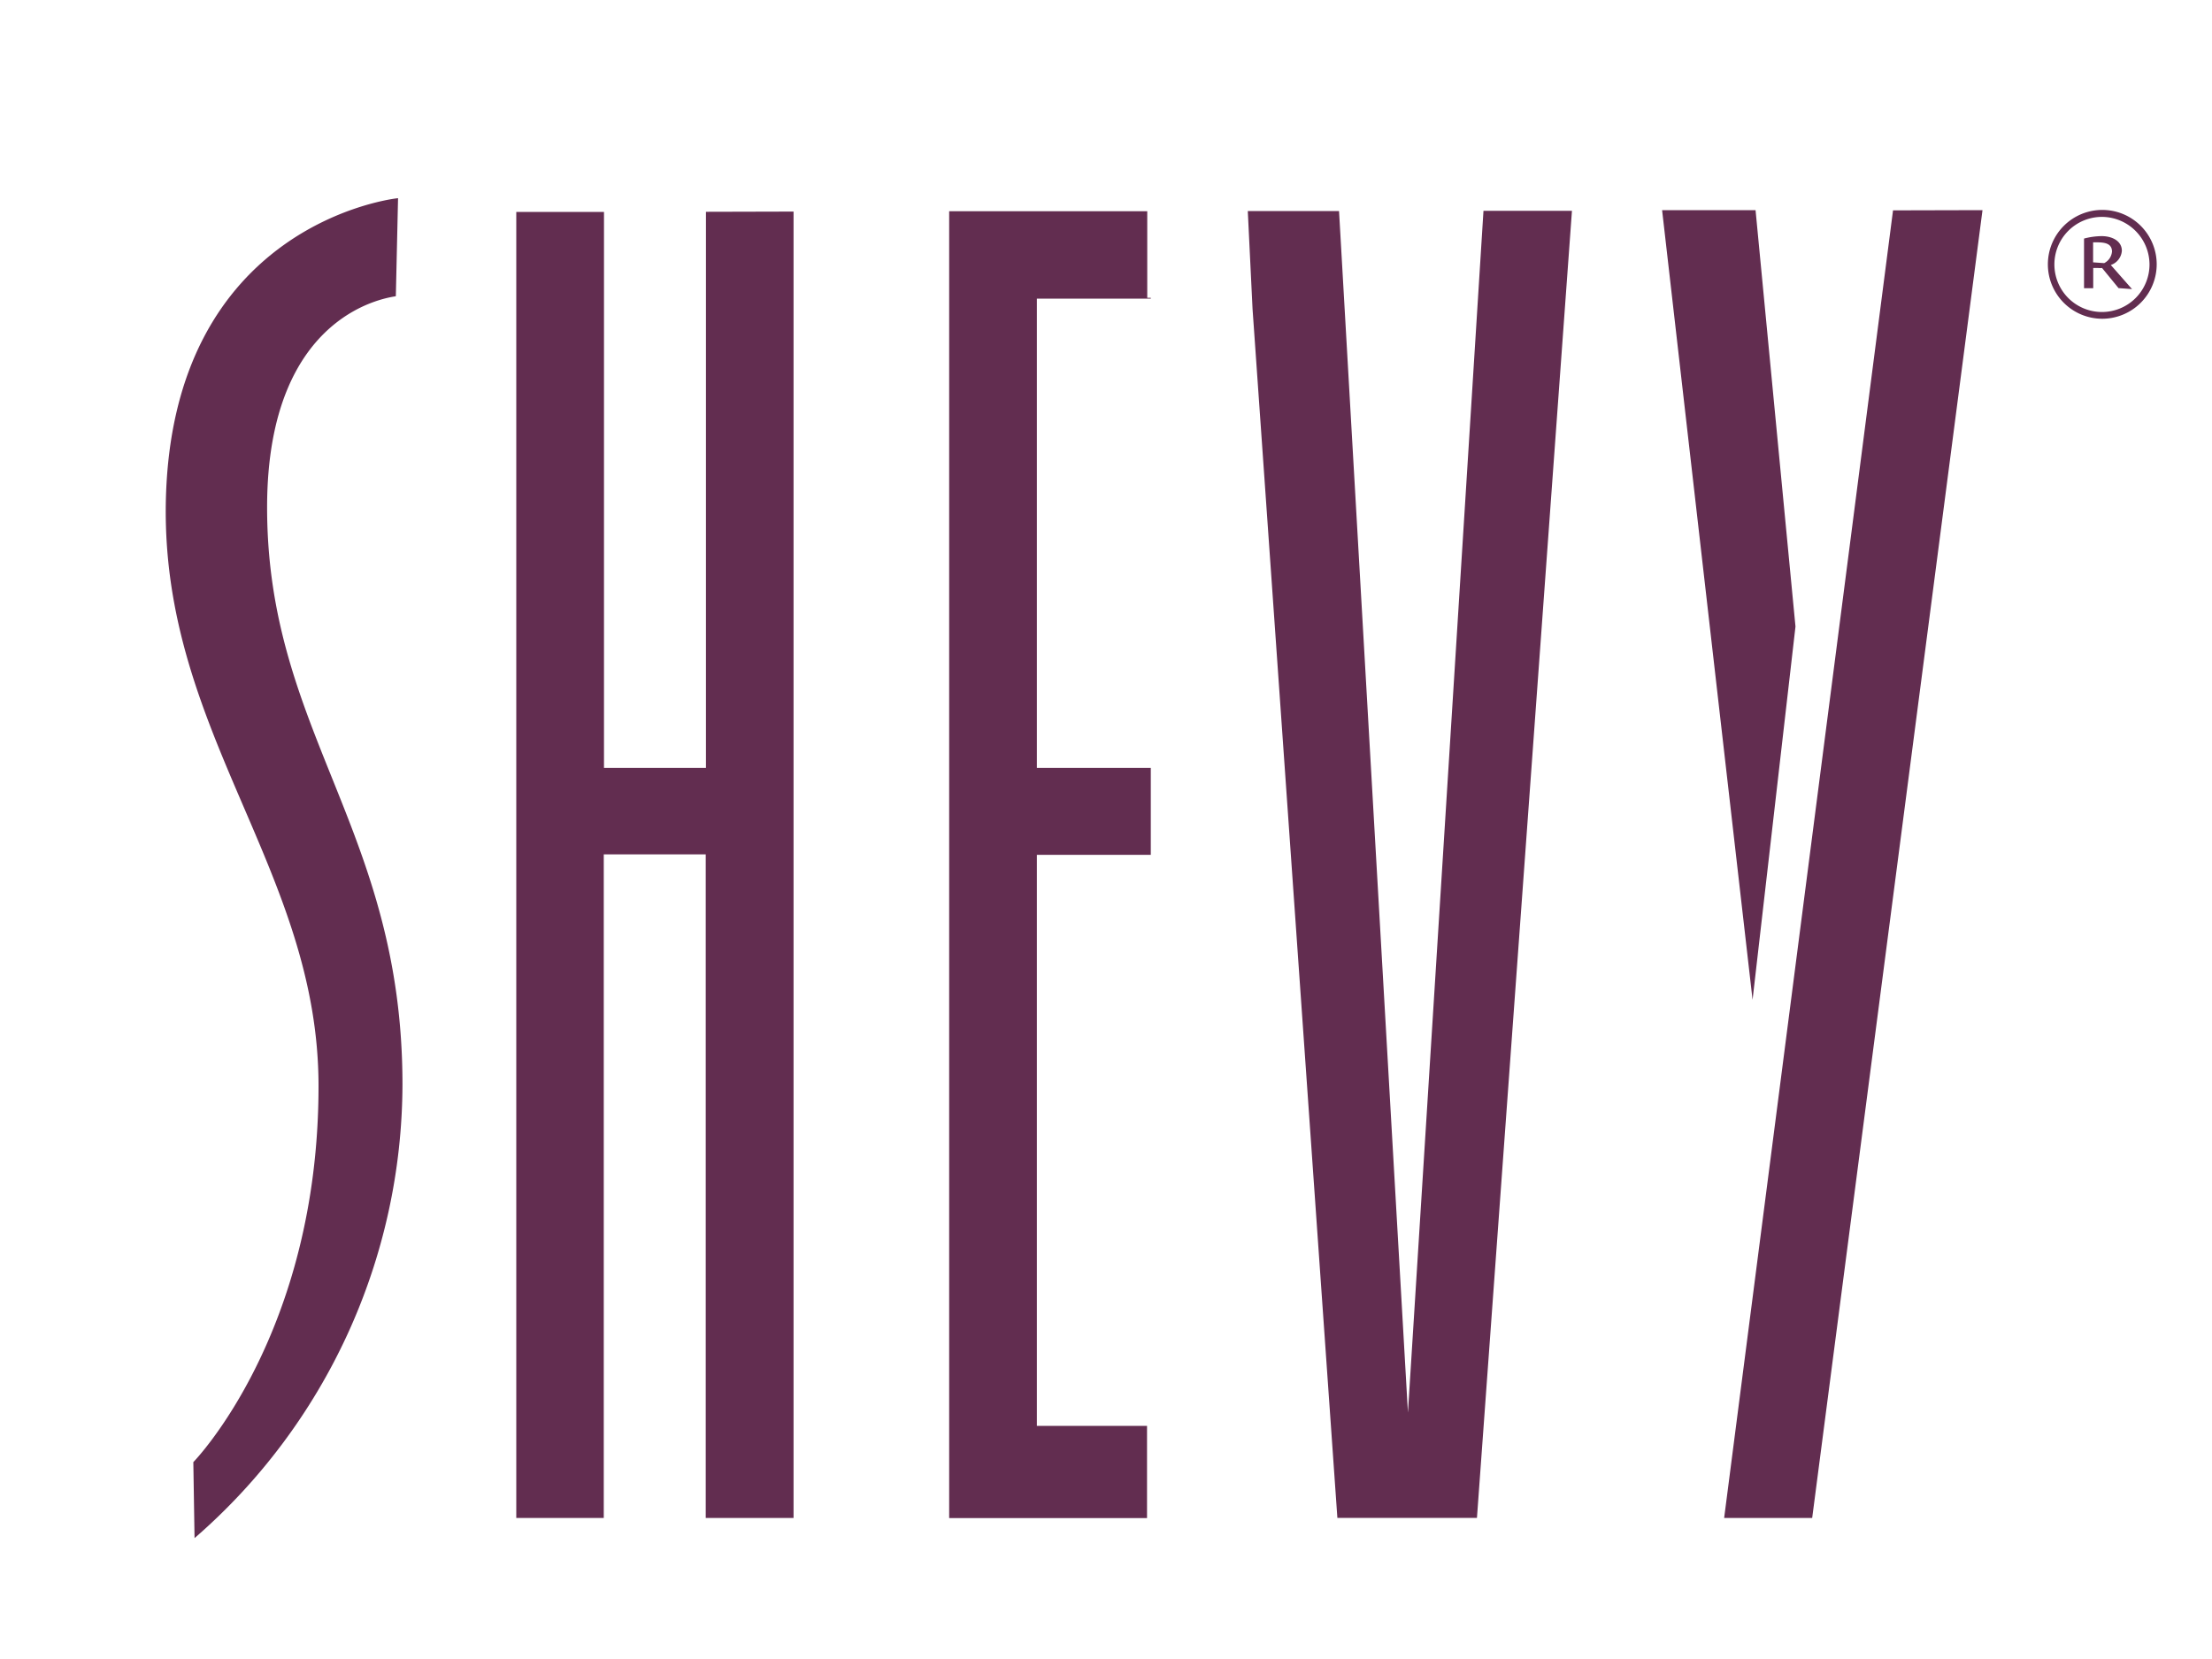 <?xml version="1.0" encoding="UTF-8"?> <svg xmlns="http://www.w3.org/2000/svg" id="Layer_1" data-name="Layer 1" viewBox="0 0 200 150"><title>Logo Sheet</title><path d="M63.83,19.15V69.43H54.61V19.16H46.68l0,118.09h7.91v-60h9.22v60h7.94l0-118.12Zm78.3-.09h-8L127.3,127.72,121.07,19.08l-8.25,0,.43,8.85h0l7.67,109.31h12.62L141.48,28ZM104.05,128.25h0Zm-10.3.67V77.29h10.3V69.43H93.75V27h10.3v-.07h-.32V19.1l-17.91,0V28h0V137.26h17.89v-8.34Zm68.59-72.27L158.73,19h-8.45l8.18,71.4Z" style="fill:#622d50"></path><polygon points="171.16 19.02 155.89 137.25 163.85 137.25 179.25 19 171.16 19.02" style="fill:#622d50"></polygon><path d="M24.15,45.88c0-18,11.38-19,11.64-19.1l.2-8.86c-.15,0-20.59,2.2-21,27.64C14.68,66.35,28.8,78.72,28.8,98.2c0,22.43-11.32,34-11.32,34l.11,6.87a54.47,54.47,0,0,0,18.8-41C36.39,75,24.15,66.26,24.15,45.88Z" style="fill:#622d50"></path><path d="M190.06,28.82A4.92,4.92,0,1,1,195,23.9,4.93,4.93,0,0,1,190.06,28.82Zm0-9.21a4.3,4.3,0,1,0,4.29,4.29A4.32,4.32,0,0,0,190.06,19.61Zm1.49,6.44-1.49-1.82a2,2,0,0,1-.37,0l-.43,0v1.83h-.83V21.57a6.39,6.39,0,0,1,1.59-.22c1,0,1.83.47,1.83,1.32a1.47,1.47,0,0,1-1,1.29l1.92,2.18Zm-2-4.14h-.3v1.81l1,.07a1.29,1.29,0,0,0,.71-1.06C190.94,22,190.29,21.91,189.56,21.91Z" style="fill:#622d50"></path></svg> 